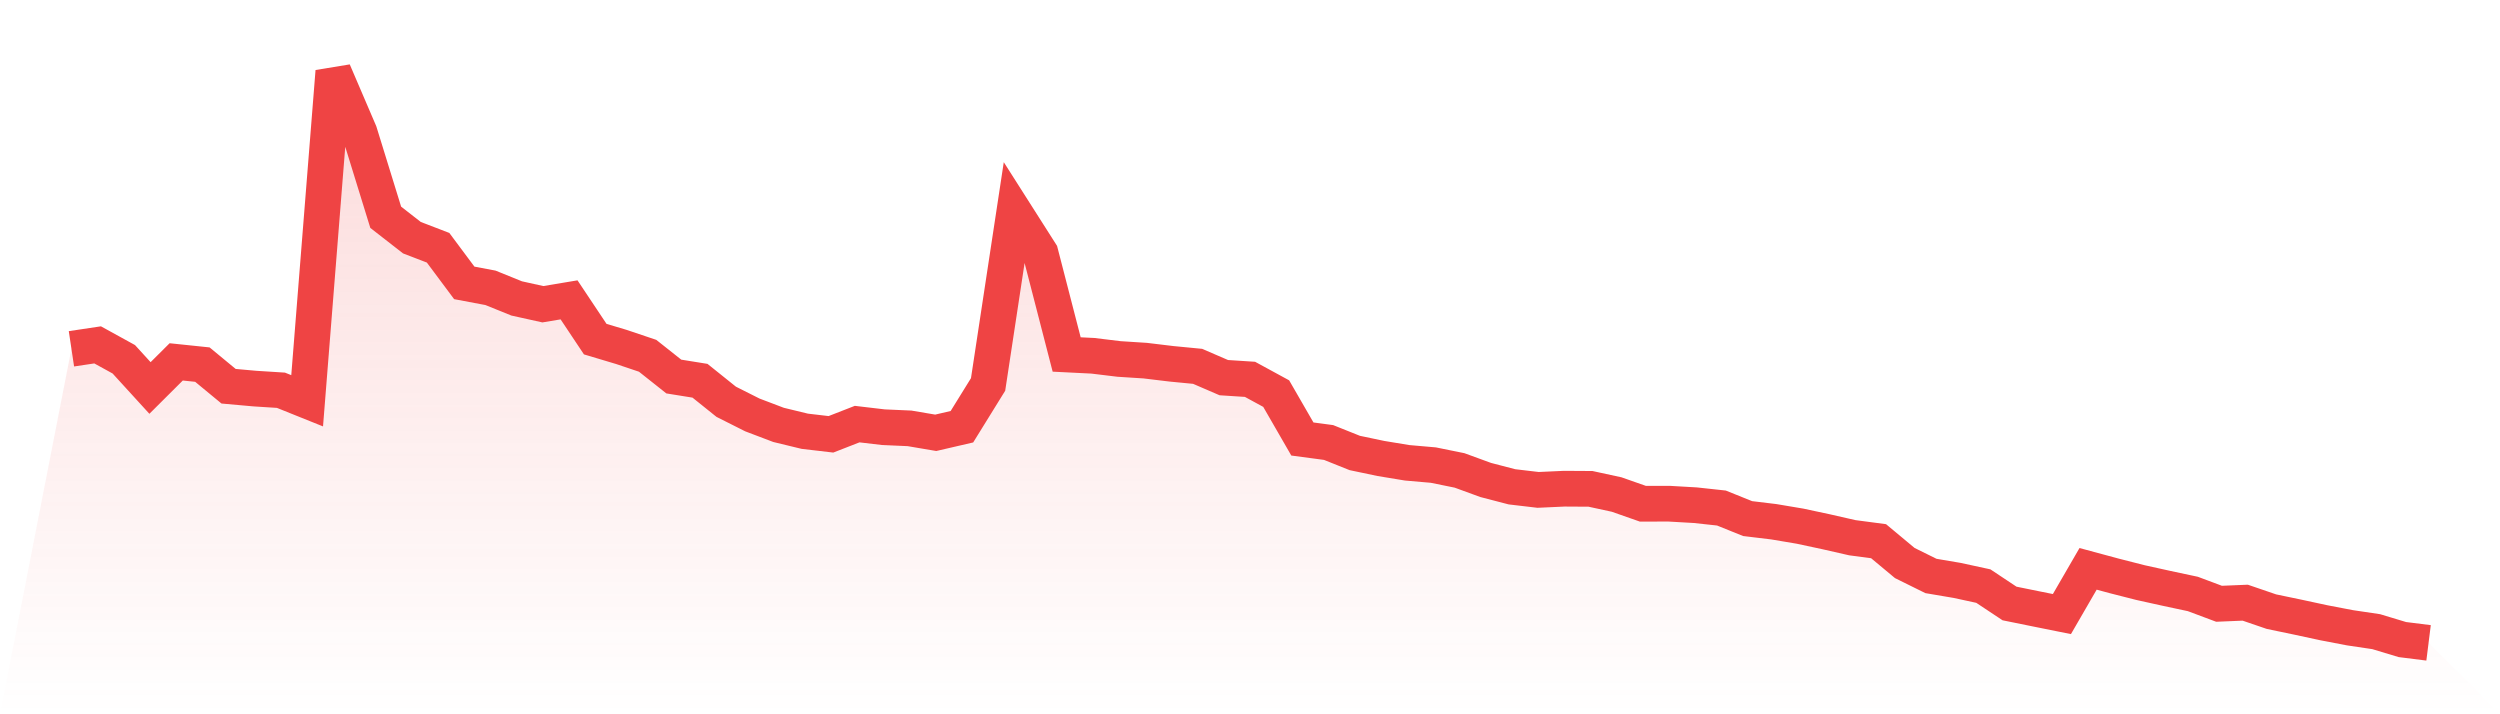 <svg viewBox="0 0 140 40" xmlns="http://www.w3.org/2000/svg">
<defs>
<linearGradient id="gradient" x1="0" x2="0" y1="0" y2="1">
<stop offset="0%" stop-color="#ef4444" stop-opacity="0.2"/>
<stop offset="100%" stop-color="#ef4444" stop-opacity="0"/>
</linearGradient>
</defs>
<path d="M4,19.533 L4,19.533 L5.467,19.313 L6.933,20.12 L8.4,21.727 L9.867,20.265 L11.333,20.418 L12.8,21.629 L14.267,21.761 L15.733,21.854 L17.2,22.444 L18.667,4 L20.133,7.418 L21.6,12.167 L23.067,13.31 L24.533,13.874 L26,15.842 L27.467,16.118 L28.933,16.712 L30.4,17.037 L31.867,16.792 L33.333,18.991 L34.8,19.43 L36.267,19.924 L37.733,21.086 L39.2,21.322 L40.667,22.499 L42.133,23.237 L43.6,23.794 L45.067,24.15 L46.533,24.322 L48,23.75 L49.467,23.923 L50.933,23.988 L52.4,24.237 L53.867,23.897 L55.333,21.529 L56.8,11.868 L58.267,14.173 L59.733,19.851 L61.2,19.924 L62.667,20.102 L64.133,20.196 L65.6,20.373 L67.067,20.515 L68.533,21.148 L70,21.243 L71.467,22.042 L72.933,24.584 L74.4,24.78 L75.867,25.367 L77.333,25.675 L78.8,25.917 L80.267,26.045 L81.733,26.343 L83.2,26.879 L84.667,27.261 L86.133,27.434 L87.6,27.367 L89.067,27.376 L90.533,27.694 L92,28.209 L93.467,28.207 L94.933,28.291 L96.4,28.45 L97.867,29.041 L99.333,29.218 L100.8,29.465 L102.267,29.779 L103.733,30.113 L105.2,30.307 L106.667,31.529 L108.133,32.254 L109.6,32.503 L111.067,32.821 L112.533,33.795 L114,34.093 L115.467,34.388 L116.933,31.855 L118.4,32.251 L119.867,32.625 L121.333,32.949 L122.8,33.262 L124.267,33.811 L125.733,33.75 L127.2,34.252 L128.667,34.558 L130.133,34.874 L131.6,35.155 L133.067,35.373 L134.533,35.816 L136,36 L140,40 L0,40 z" fill="url(#gradient)"/>
<path d="M4,19.533 L4,19.533 L5.467,19.313 L6.933,20.12 L8.4,21.727 L9.867,20.265 L11.333,20.418 L12.8,21.629 L14.267,21.761 L15.733,21.854 L17.2,22.444 L18.667,4 L20.133,7.418 L21.6,12.167 L23.067,13.31 L24.533,13.874 L26,15.842 L27.467,16.118 L28.933,16.712 L30.4,17.037 L31.867,16.792 L33.333,18.991 L34.8,19.43 L36.267,19.924 L37.733,21.086 L39.2,21.322 L40.667,22.499 L42.133,23.237 L43.6,23.794 L45.067,24.15 L46.533,24.322 L48,23.75 L49.467,23.923 L50.933,23.988 L52.4,24.237 L53.867,23.897 L55.333,21.529 L56.8,11.868 L58.267,14.173 L59.733,19.851 L61.2,19.924 L62.667,20.102 L64.133,20.196 L65.6,20.373 L67.067,20.515 L68.533,21.148 L70,21.243 L71.467,22.042 L72.933,24.584 L74.4,24.78 L75.867,25.367 L77.333,25.675 L78.8,25.917 L80.267,26.045 L81.733,26.343 L83.2,26.879 L84.667,27.261 L86.133,27.434 L87.6,27.367 L89.067,27.376 L90.533,27.694 L92,28.209 L93.467,28.207 L94.933,28.291 L96.4,28.45 L97.867,29.041 L99.333,29.218 L100.8,29.465 L102.267,29.779 L103.733,30.113 L105.2,30.307 L106.667,31.529 L108.133,32.254 L109.6,32.503 L111.067,32.821 L112.533,33.795 L114,34.093 L115.467,34.388 L116.933,31.855 L118.4,32.251 L119.867,32.625 L121.333,32.949 L122.8,33.262 L124.267,33.811 L125.733,33.75 L127.2,34.252 L128.667,34.558 L130.133,34.874 L131.6,35.155 L133.067,35.373 L134.533,35.816 L136,36" fill="none" stroke="#ef4444" stroke-width="2"/>
</svg>